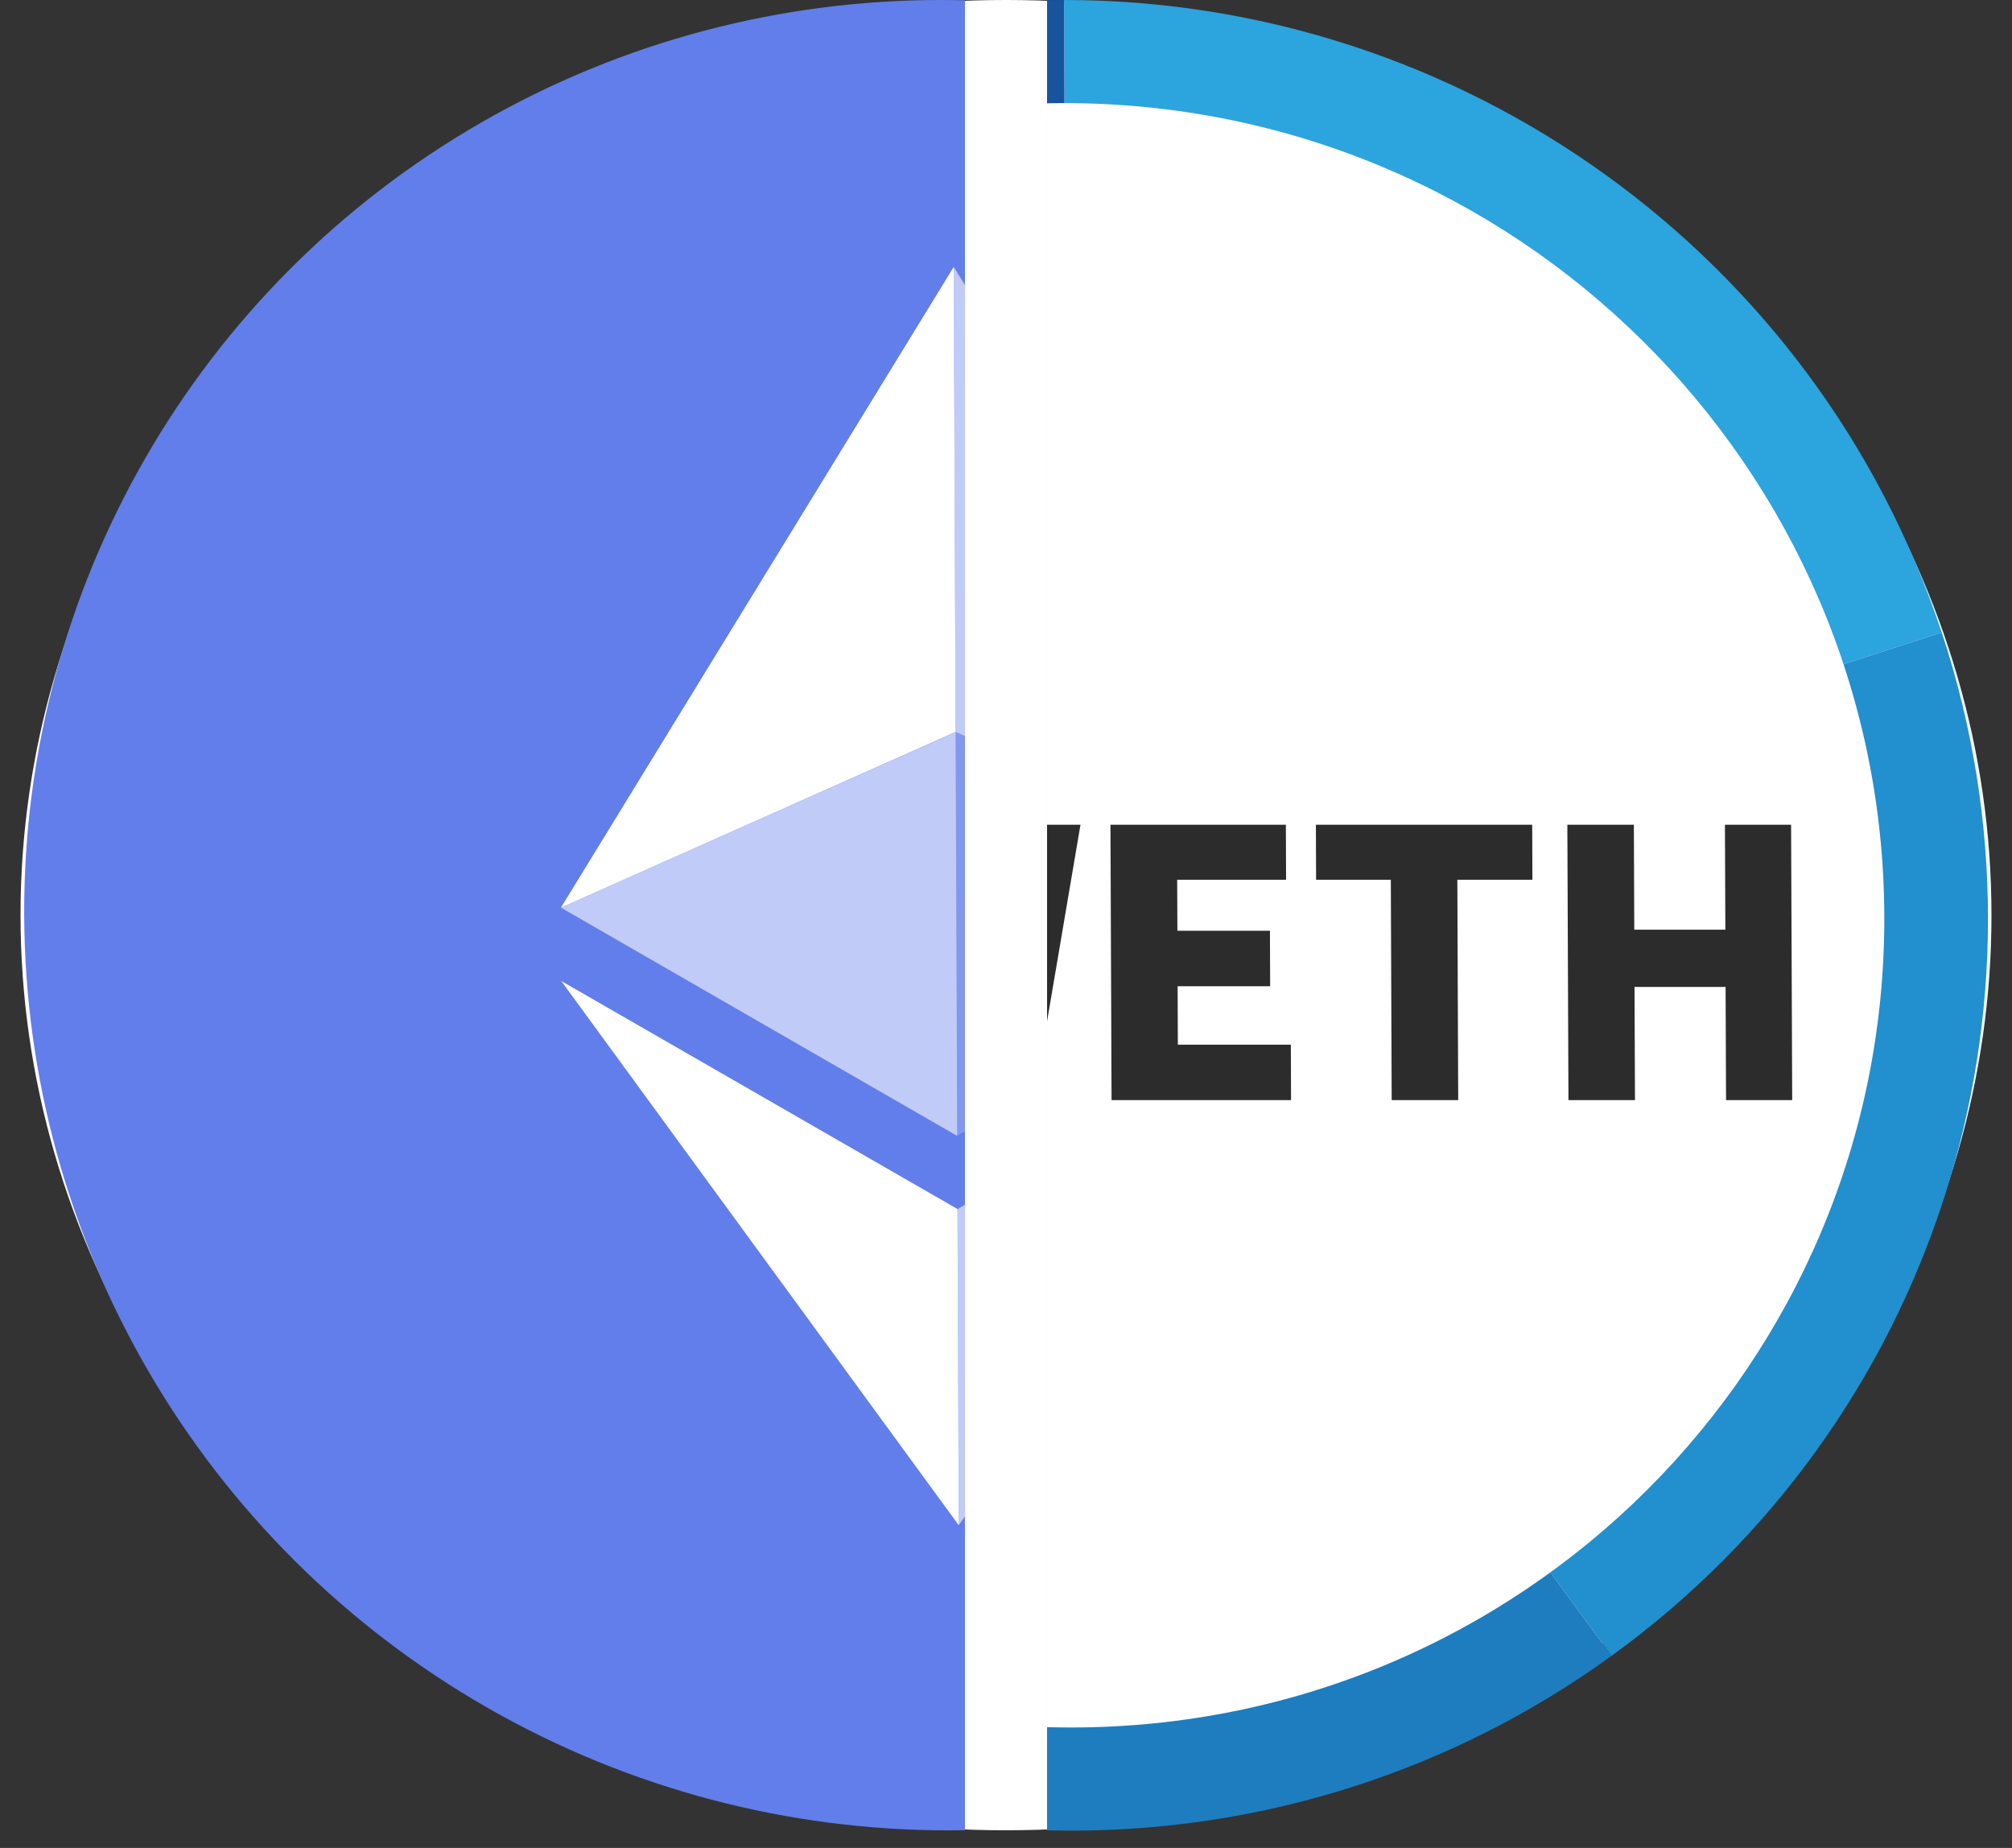 <svg width="49" height="45" viewBox="0 0 49 45" fill="none" xmlns="http://www.w3.org/2000/svg">
<rect x="0" y="0" width="49" height="45" fill="#333333" stroke="none"/>
<ellipse cx="24.5" cy="22.285" rx="24" ry="22.285" fill="white"/>
<g clip-path="url(#clip0_36_1531)">
<path d="M26.002 22.289L25.913 0C35.622 0 44.252 6.218 47.289 15.402L26.002 22.289Z" fill="#2CA4DE"/>
<path d="M26.002 22.289L47.289 15.402C50.326 24.585 47.08 34.646 39.248 40.322L26.002 22.289Z" fill="#228FCE"/>
<path d="M26.002 22.289L39.248 40.322C31.416 45.998 20.779 45.998 12.902 40.322L26.002 22.289Z" fill="#1E7DBE"/>
<path d="M26.002 22.289L12.902 40.322C5.024 34.646 1.697 24.585 4.66 15.402L26.002 22.289Z" fill="#1A68AE"/>
<path d="M26.002 22.289L4.66 15.402C7.624 6.218 16.204 0 25.913 0L26.002 22.289Z" fill="#18539E"/>
<path d="M45.89 22.289C45.934 33.212 37.065 42.067 26.082 42.067C15.098 42.067 6.159 33.212 6.115 22.289C6.071 11.366 14.94 2.511 25.923 2.511C36.907 2.511 45.846 11.366 45.89 22.289Z" fill="white"/>
<path d="M38.198 26.789L38.171 20.083H39.791L39.801 22.639H42.019L42.009 20.083H43.62L43.647 26.789H42.036L42.025 24.034H39.807L39.818 26.789H38.198Z" fill="#2C2C2C"/>
<path d="M33.893 26.789L33.872 21.424H32.052L32.047 20.083H37.315L37.32 21.424H35.492L35.513 26.789H33.893Z" fill="#2C2C2C"/>
<path d="M27.071 26.789L27.044 20.083H31.316L31.321 21.424H28.669L28.674 22.666H30.928L30.933 24.016H28.68L28.685 25.439H31.437L31.442 26.789H27.071Z" fill="#2C2C2C"/>
<path d="M19.372 26.789L18.123 20.083H19.77L20.208 23.143C20.301 23.845 20.395 24.547 20.488 25.267H20.524C20.648 24.547 20.781 23.836 20.914 23.143L21.59 20.083H22.956L23.666 23.143C23.804 23.827 23.924 24.547 24.063 25.267H24.108C24.187 24.547 24.275 23.836 24.353 23.143L24.785 20.083H26.314L25.174 26.789H23.137L22.519 23.872C22.408 23.359 22.316 22.819 22.25 22.315H22.214C22.125 22.819 22.046 23.359 21.949 23.872L21.372 26.789H19.372Z" fill="#2C2C2C"/>
</g>
<g clip-path="url(#clip1_36_1531)">
<ellipse cx="22.409" cy="22.286" rx="22.409" ry="22.286" transform="matrix(1 0 0.004 1 0.5 0)" fill="#627EEA"/>
<path d="M23.227 6.5L23.273 17.824L32.914 22.102L23.227 6.5Z" fill="white" fill-opacity="0.6"/>
<path d="M23.227 6.5L13.661 22.102L23.273 17.824L23.227 6.5Z" fill="white"/>
<path d="M23.32 29.442L23.35 37.137L32.926 23.883L23.32 29.442Z" fill="white" fill-opacity="0.6"/>
<path d="M23.35 37.137L23.319 29.442L13.668 23.888L23.35 37.143L23.35 37.137Z" fill="white"/>
<path d="M23.312 27.655L32.914 22.096L23.273 17.824L23.312 27.655Z" fill="white" fill-opacity="0.2"/>
<path d="M13.661 22.102L23.312 27.661L23.273 17.829L13.661 22.102Z" fill="white" fill-opacity="0.6"/>
</g>
<defs>
<clipPath id="clip0_36_1531">
<rect width="23" height="45" fill="white" transform="translate(25.5)"/>
</clipPath>
<clipPath id="clip1_36_1531">
<rect width="23" height="45" fill="white" transform="translate(0.5)"/>
</clipPath>
</defs>
</svg>
